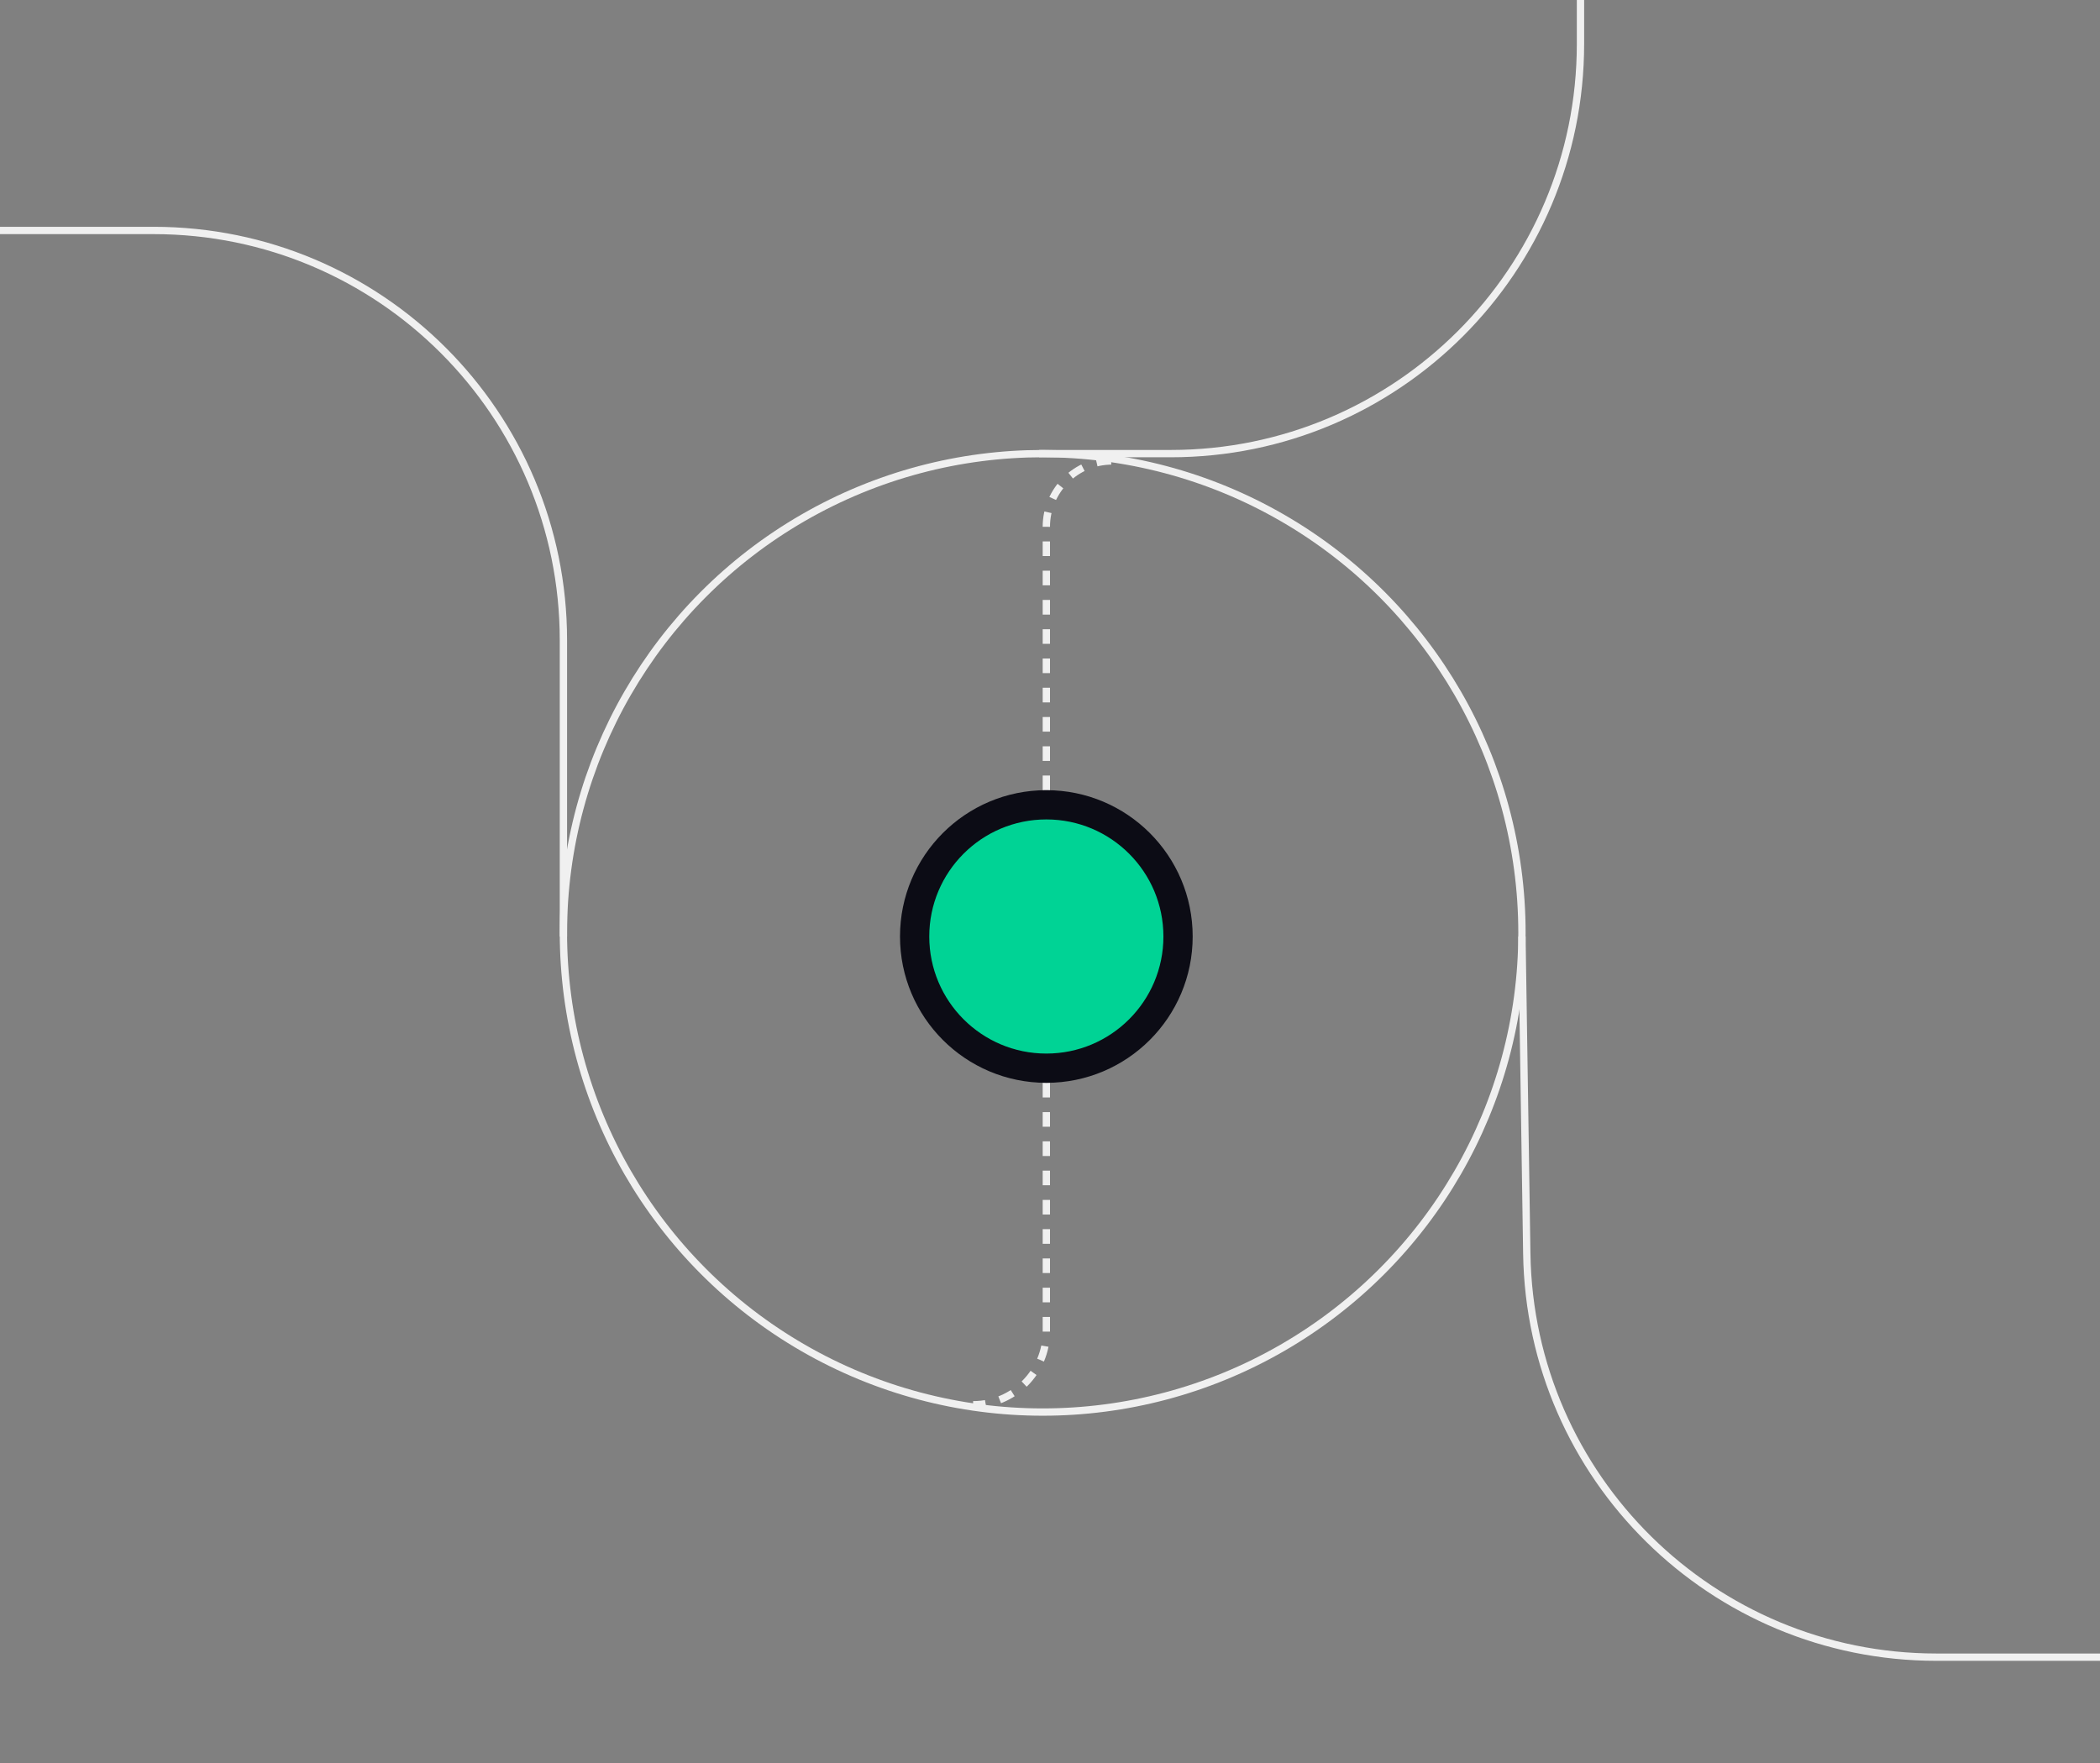<svg width="287" height="241" viewBox="0 0 287 241" fill="none" xmlns="http://www.w3.org/2000/svg">
<rect x="0" y="0" width="287" height="241" fill="#808080" stroke="none"/>
<g clip-path="url(#clip0_468_213)">
<path d="M216 -30V6C216 36.928 190.928 62 160 62H142" stroke="#F0F0F0"/>
<path d="M302.5 226.5L264.654 226.5C234.058 226.5 209.126 201.945 208.66 171.353L208 128" stroke="#F0F0F0"/>
<path d="M-16 31.5L21 31.5C51.928 31.5 77 56.572 77 87.5L77 128" stroke="#F0F0F0"/>
<path d="M143 128V182C143 187.523 138.523 192 133 192V192" stroke="#F0F0F0" stroke-dasharray="2 2"/>
<path d="M143 128L143 72C143 67.029 147.029 63 152 63V63" stroke="#F0F0F0" stroke-dasharray="2 2"/>
<circle cx="65.5" cy="65.5" r="65.5" transform="matrix(-1 0 0 1 208 62)" stroke="#F0F0F0"/>
<circle cx="16" cy="16" r="18" transform="matrix(-1 0 0 1 159 112)" fill="#00D395" stroke="#0C0C15" stroke-width="4"/>
</g>
<defs>
<clipPath id="clip0_468_213">
<rect width="289" height="241" fill="white" transform="matrix(-1 0 0 1 287 0)"/>
</clipPath>
</defs>
</svg>
